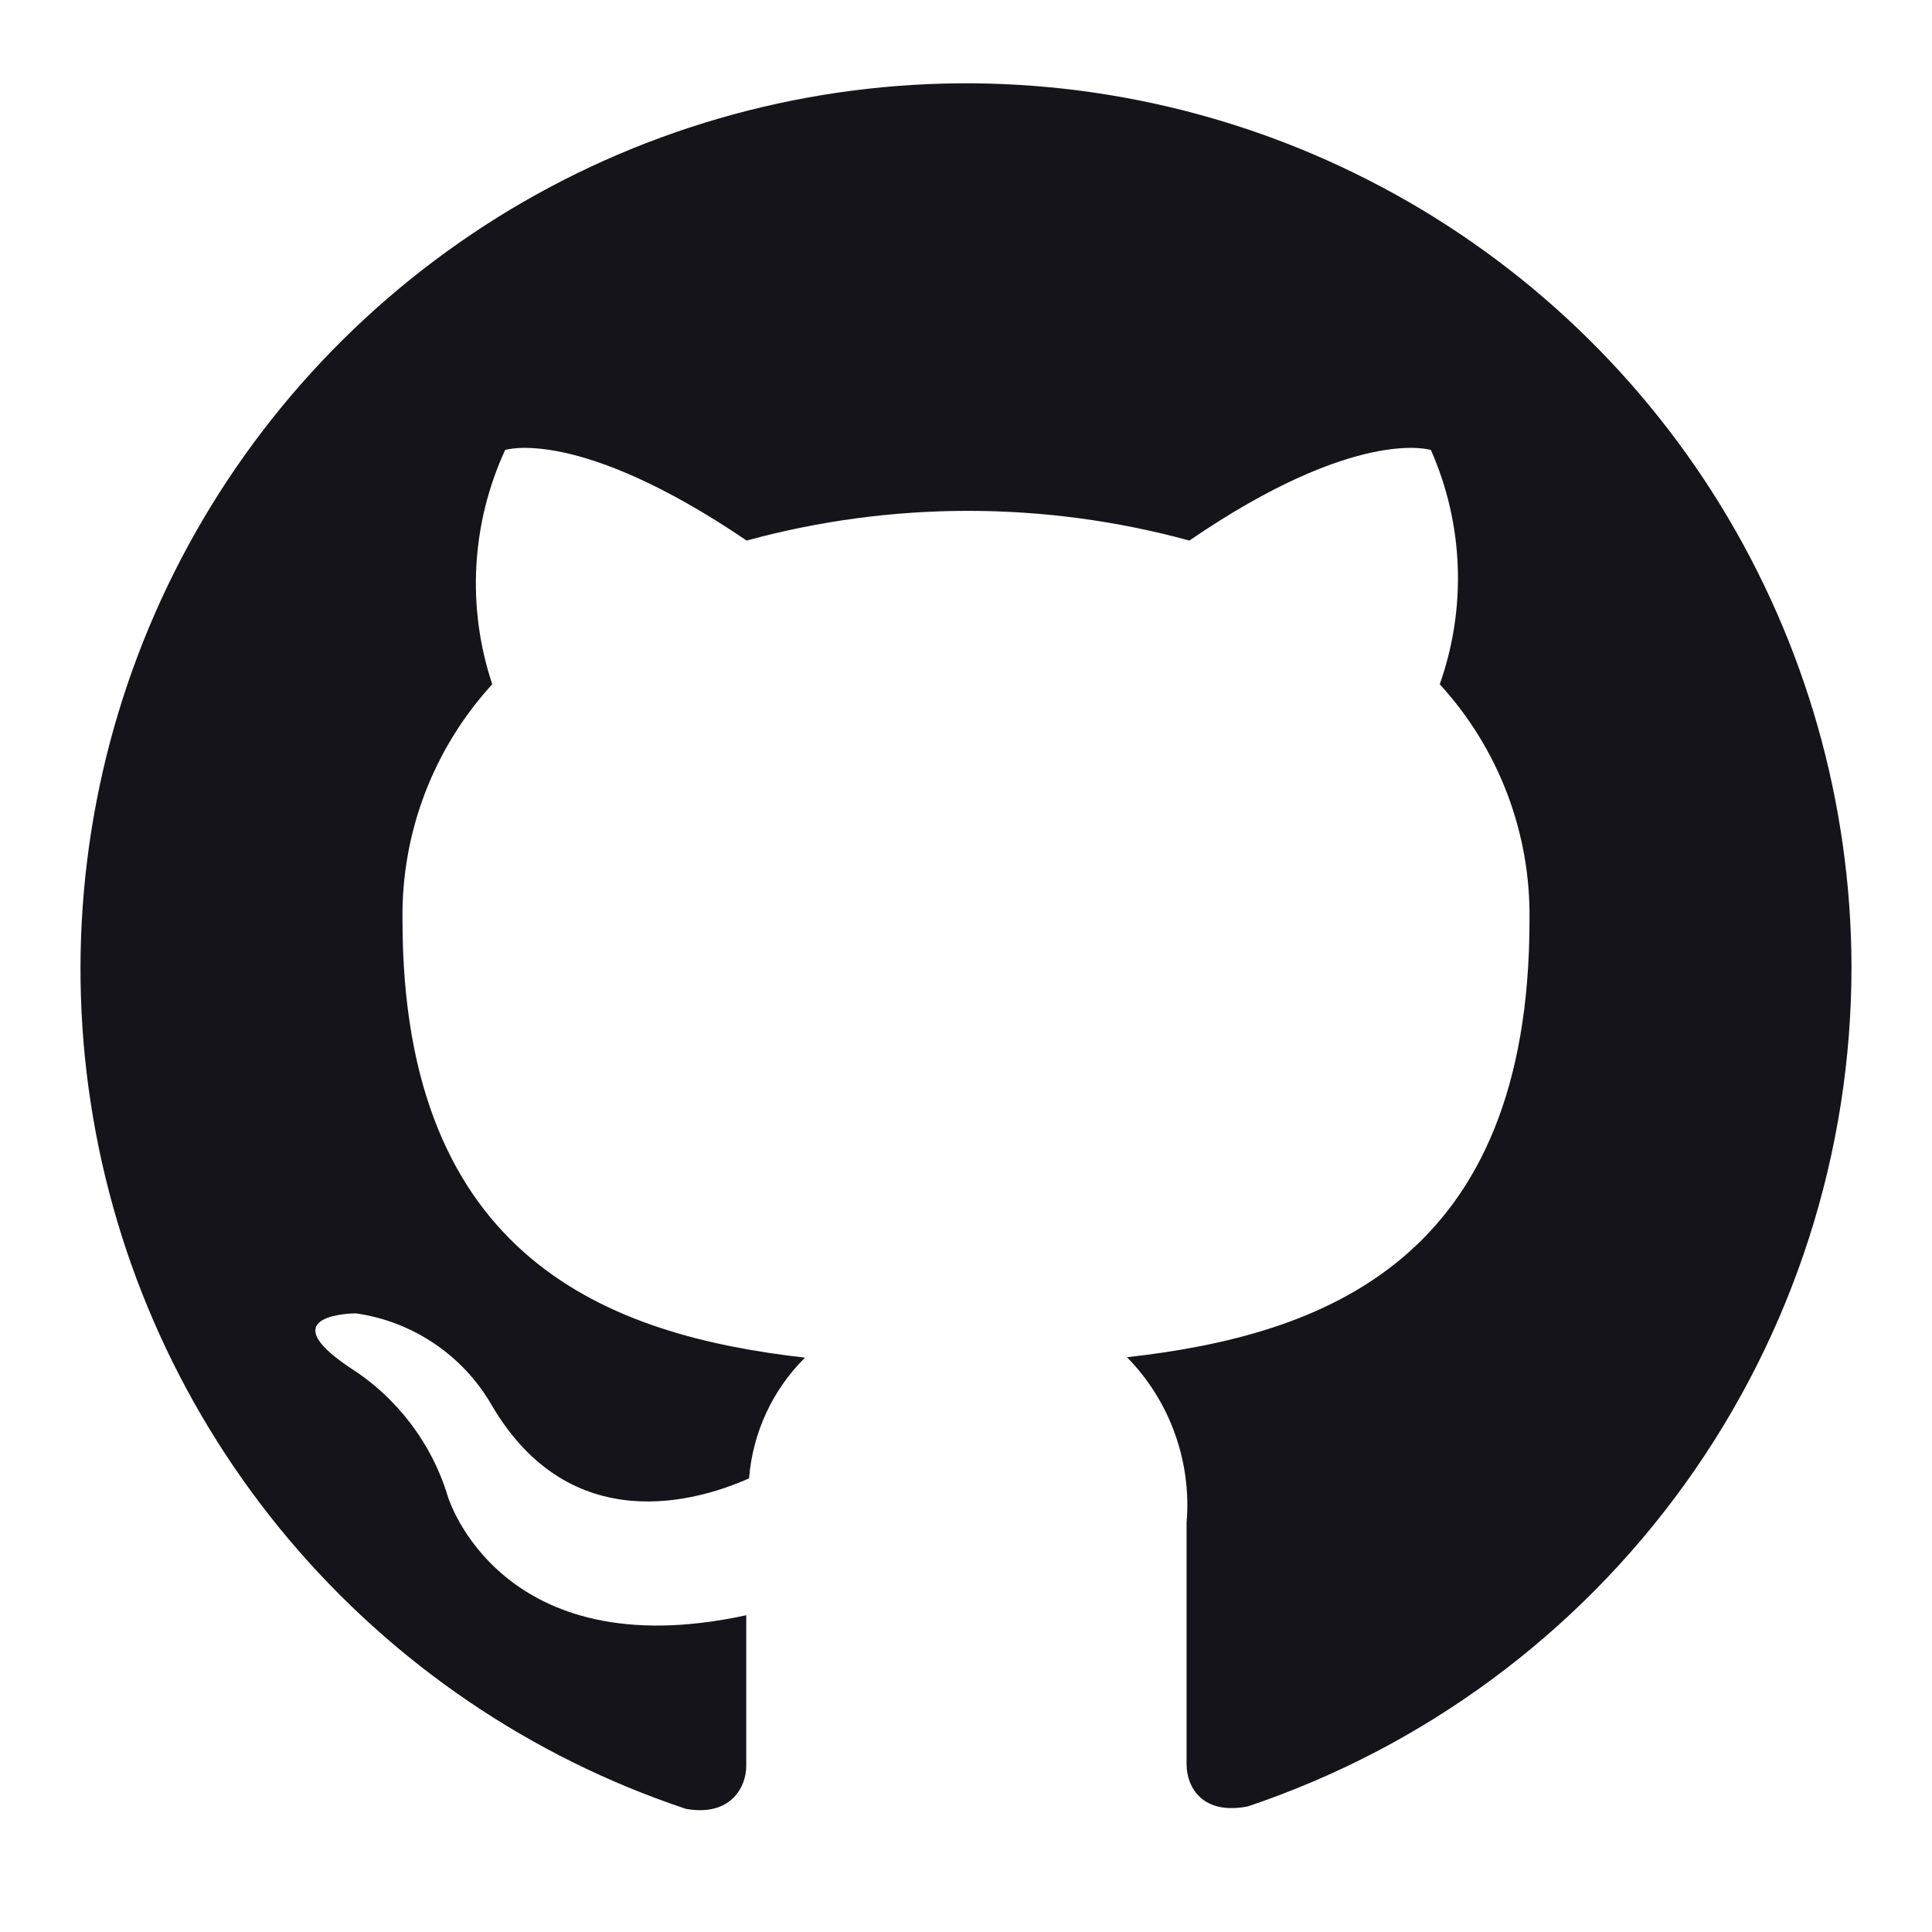 <svg width="24" height="24" viewBox="0 0 24 24" fill="none" xmlns="http://www.w3.org/2000/svg">
<path fill-rule="evenodd" clip-rule="evenodd" d="M23 12C23.002 14.307 22.28 16.556 20.934 18.43C19.588 20.303 17.687 21.706 15.5 22.44C14.94 22.55 14.74 22.205 14.74 21.915C14.74 21.625 14.74 20.365 14.74 18.915C14.772 18.539 14.722 18.161 14.594 17.807C14.467 17.452 14.264 17.129 14 16.86C16.45 16.585 19 15.655 19 11.43C19.016 10.347 18.617 9.299 17.885 8.5C18.221 7.551 18.182 6.51 17.775 5.59C17.775 5.59 16.855 5.29 14.775 6.715C12.975 6.223 11.075 6.223 9.275 6.715C7.175 5.29 6.275 5.59 6.275 5.59C5.854 6.504 5.796 7.545 6.115 8.5C5.383 9.299 4.984 10.347 5 11.43C5 15.645 7.57 16.59 10 16.865C9.596 17.266 9.35 17.798 9.305 18.365C8.675 18.645 7.085 19.13 6.105 17.45C5.928 17.145 5.685 16.885 5.393 16.689C5.101 16.492 4.768 16.364 4.42 16.315C4.42 16.315 3.345 16.315 4.34 16.985C4.929 17.357 5.364 17.928 5.565 18.595C5.565 18.595 6.21 20.73 9.27 20.065C9.27 20.985 9.27 21.675 9.27 21.94C9.27 22.205 9.07 22.57 8.52 22.47C6.6 21.83 4.895 20.672 3.59 19.125C2.286 17.578 1.433 15.701 1.127 13.701C0.82 11.701 1.072 9.655 1.853 7.788C2.634 5.922 3.915 4.307 5.555 3.121C7.194 1.935 9.13 1.225 11.147 1.068C13.164 0.911 15.186 1.314 16.989 2.232C18.793 3.149 20.308 4.547 21.369 6.27C22.429 7.994 22.994 9.976 23 12Z" fill="#14141A"/>
</svg>
